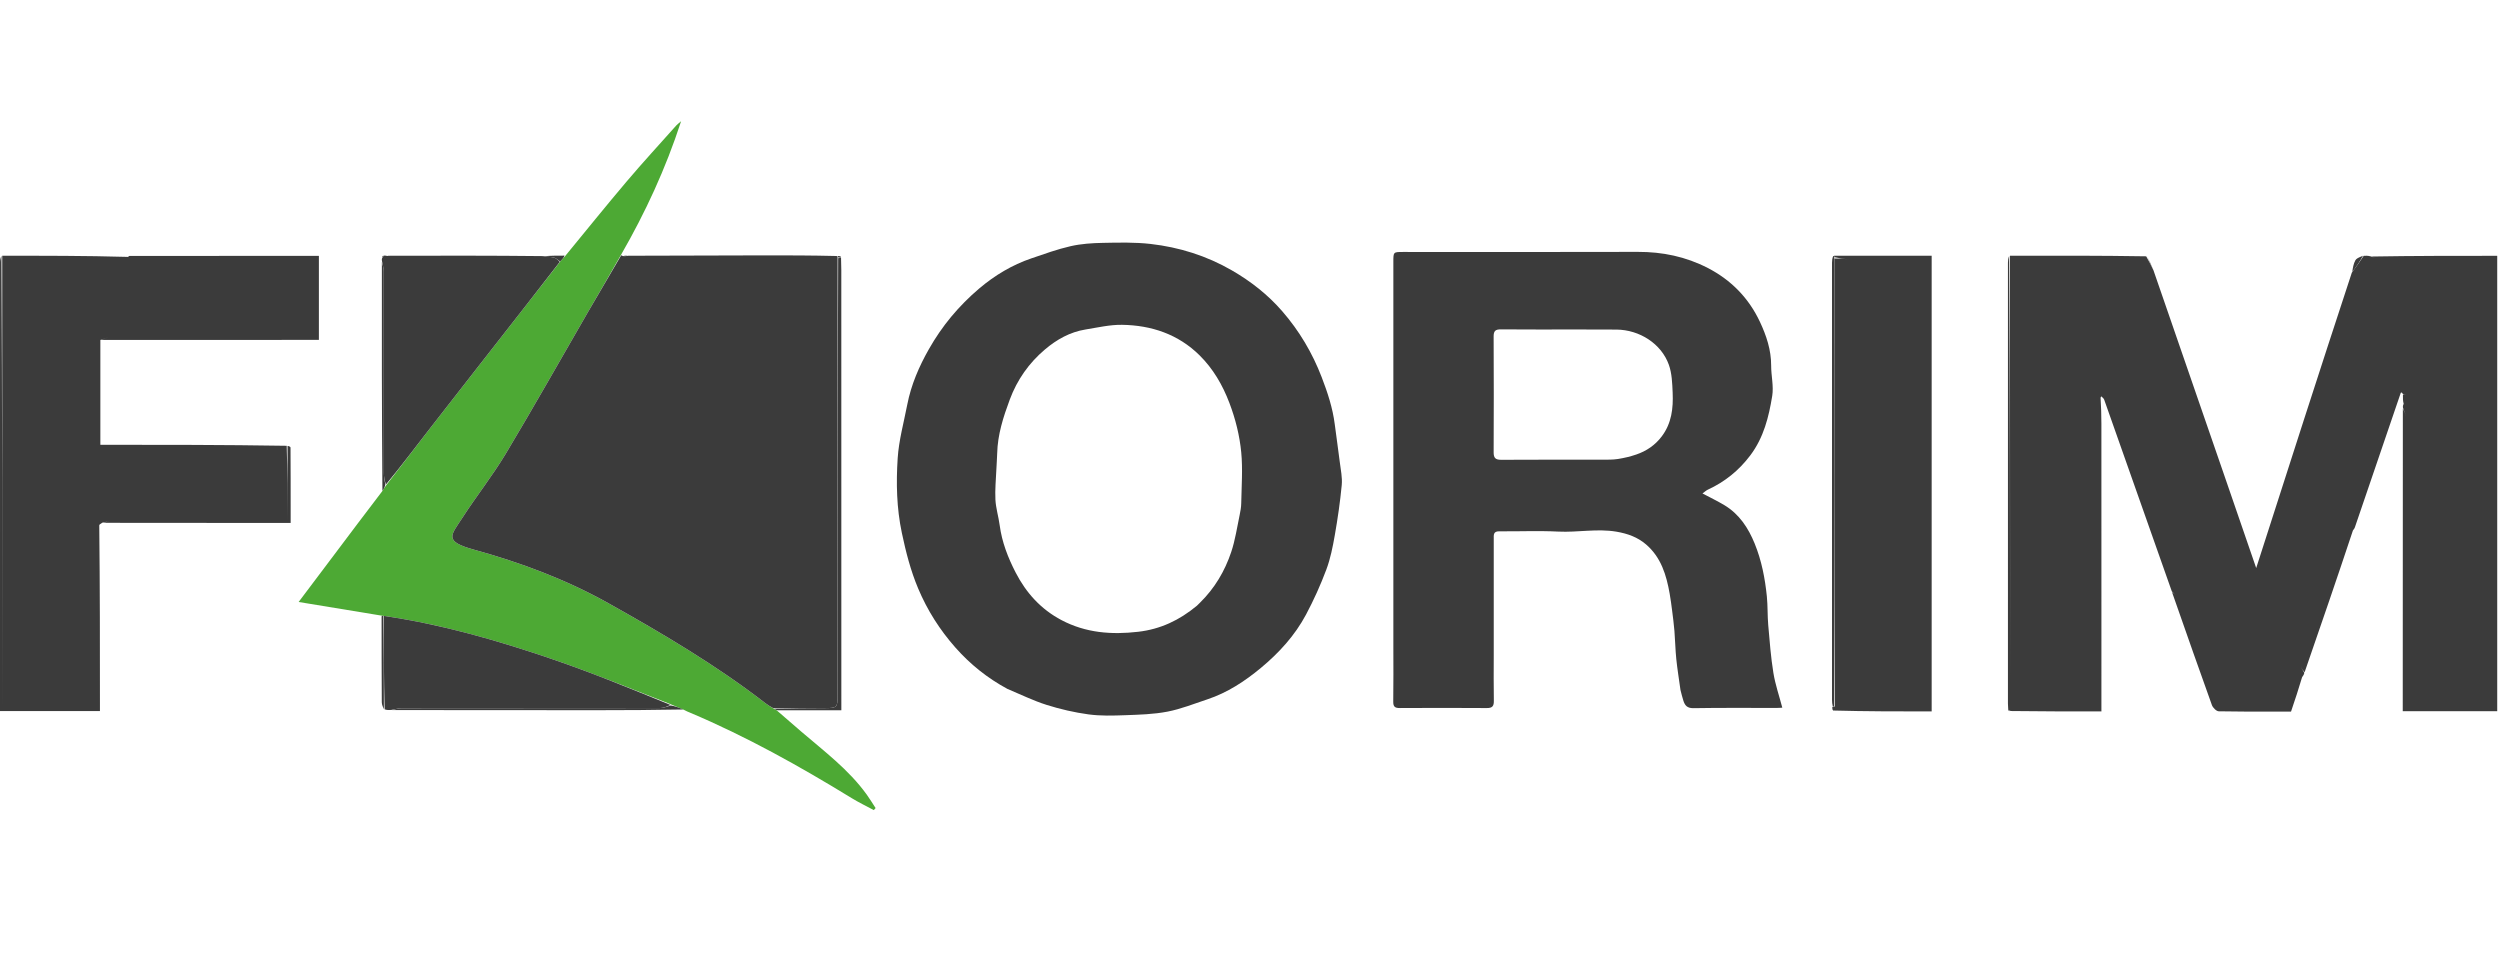 <svg width="225" height="88" viewBox="0 0 225 88" fill="none" xmlns="http://www.w3.org/2000/svg">
<path d="M55.898 22.923C54.911 24.677 53.911 26.37 52.925 28.071C50.463 32.322 48.055 36.606 45.528 40.819C44.332 42.814 42.874 44.65 41.611 46.608C40.599 48.177 39.891 48.706 42.638 49.464C46.844 50.625 50.945 52.155 54.753 54.288C59.639 57.025 64.469 59.875 68.919 63.311C69.116 63.463 69.333 63.589 69.629 63.776C69.777 63.859 69.837 63.892 69.897 63.925C70.623 64.554 71.348 65.186 72.077 65.812C74.16 67.602 76.378 69.252 78.007 71.514C78.289 71.906 78.539 72.322 78.804 72.726C78.75 72.787 78.696 72.848 78.642 72.909C77.979 72.553 77.297 72.227 76.656 71.834C71.966 68.96 67.174 66.282 62.1 64.138C61.947 64.073 61.791 64.017 61.548 63.884C61.101 63.682 60.741 63.554 60.348 63.376C56.775 61.983 53.267 60.541 49.685 59.318C44.74 57.63 39.72 56.183 34.484 55.423C34.406 55.413 34.375 55.41 34.344 55.407C31.889 55.002 29.434 54.599 26.877 54.178C27.968 52.729 29.017 51.338 30.064 49.946C31.481 48.062 32.896 46.176 34.39 44.224C34.547 43.999 34.626 43.842 34.759 43.669C36.121 41.934 37.416 40.204 38.742 38.499C41.633 34.779 44.54 31.073 47.439 27.359C48.425 26.096 49.403 24.828 50.427 23.528C50.609 23.336 50.748 23.177 50.887 23.018C52.72 20.789 54.529 18.54 56.394 16.339C57.848 14.623 59.373 12.968 60.868 11.288C60.95 11.195 61.055 11.123 61.301 10.909C59.894 15.222 58.081 19.128 55.898 22.923Z" fill="#4DA934"/>
<path d="M50.385 23.562C49.403 24.828 48.425 26.096 47.439 27.359C44.54 31.073 41.633 34.779 38.742 38.499C37.416 40.204 36.121 41.934 34.731 43.607C34.615 43.234 34.548 42.907 34.548 42.581C34.542 36.536 34.547 30.492 34.537 24.448C34.537 24.133 34.435 23.819 34.38 23.504C34.365 23.43 34.35 23.357 34.394 23.219C34.483 23.105 34.514 23.056 34.544 23.008C34.62 23.001 34.697 22.994 34.84 23.033C34.952 23.059 34.996 23.039 35.04 23.019C39.604 23.008 44.168 22.997 48.856 23.05C49.28 23.133 49.593 23.11 49.879 23.187C50.067 23.237 50.217 23.432 50.385 23.562Z" fill="#3B3B3B"/>
<path d="M8.966 47.206C9.109 47.115 9.158 47.078 9.208 47.042C9.307 47.024 9.406 47.001 9.505 46.977C9.678 46.937 9.852 46.896 10.025 46.882C9.789 46.902 9.558 46.972 9.367 47.03C9.339 47.038 9.311 47.047 9.285 47.054C14.934 47.067 20.505 47.067 26.159 47.067C26.159 46.757 26.159 46.448 26.159 46.141C26.159 44.163 26.16 42.221 26.147 40.278C26.147 40.205 25.975 40.133 25.88 40.136C25.876 42.399 25.876 44.585 25.876 46.87C25.876 44.585 25.876 42.399 25.803 40.121C20.172 40.03 14.614 40.03 9.032 40.03V30.6C9.126 30.573 9.22 30.54 9.314 30.506C9.456 30.454 9.599 30.403 9.742 30.377C9.574 30.407 9.412 30.474 9.269 30.532L9.268 30.533C9.212 30.555 9.159 30.577 9.111 30.595C15.698 30.59 22.206 30.59 28.7 30.59V23.029H27.484C22.183 23.029 16.923 23.029 11.663 23.033C11.607 23.033 11.552 23.076 11.527 23.134C11.514 23.129 11.5 23.125 11.487 23.12C7.667 23.013 3.935 23.015 0.203 23.018V63.678C0.203 50.084 0.203 36.551 0.128 23.029C0.036 23.231 0.002 23.422 0.002 23.613C-0 35.781 -8.38488e-05 47.95 0 60.118L0 63.995H8.995C8.995 58.391 8.995 52.825 8.934 47.282C8.945 47.257 8.955 47.232 8.966 47.206Z" fill="#3B3B3B"/>
<path d="M56.544 23.017C60.586 23.006 64.628 22.992 68.67 22.984C70.858 22.98 73.045 22.986 75.306 23.041C75.379 23.094 75.382 23.174 75.383 23.252C75.384 36.415 75.384 49.501 75.384 62.587C75.384 63.669 75.33 63.725 74.269 63.73C72.729 63.739 71.189 63.742 69.595 63.737C69.333 63.589 69.116 63.463 68.919 63.311C64.469 59.875 59.639 57.025 54.753 54.288C50.945 52.155 46.844 50.625 42.638 49.464C39.891 48.706 40.599 48.177 41.611 46.608C42.874 44.65 44.332 42.814 45.528 40.819C48.055 36.606 50.463 32.322 52.925 28.071C53.911 26.37 54.911 24.677 55.905 22.981C55.905 22.981 55.982 22.986 56.044 23.044C56.252 23.074 56.398 23.046 56.544 23.017Z" fill="#3B3B3B"/>
<path d="M34.53 55.43C39.72 56.183 44.74 57.63 49.685 59.318C53.267 60.541 56.775 61.983 60.333 63.441C60.013 63.614 59.676 63.727 59.34 63.727C51.613 63.737 43.886 63.733 36.16 63.742C35.845 63.742 35.53 63.842 35.215 63.895C35.036 63.908 34.857 63.921 34.617 63.842C34.547 60.976 34.538 58.203 34.53 55.43Z" fill="#3B3B3B"/>
<path d="M69.974 63.924C69.837 63.892 69.777 63.859 69.683 63.787C71.189 63.742 72.729 63.739 74.269 63.73C75.33 63.725 75.384 63.669 75.384 62.587C75.384 49.501 75.384 36.415 75.435 23.25C75.555 23.169 75.624 23.168 75.693 23.166C75.702 23.555 75.718 23.943 75.718 24.332C75.72 37.312 75.72 50.292 75.721 63.272C75.721 63.461 75.721 63.651 75.721 63.922C73.804 63.922 71.928 63.922 69.974 63.924Z" fill="#3B3B3B"/>
<path d="M35.292 63.906C35.53 63.842 35.845 63.742 36.16 63.742C43.886 63.733 51.613 63.737 59.34 63.727C59.676 63.727 60.013 63.614 60.365 63.49C60.741 63.554 61.101 63.682 61.496 63.853C58.922 63.904 56.312 63.917 53.702 63.918C47.591 63.92 41.48 63.917 35.292 63.906Z" fill="#3B3B3B"/>
<path d="M34.368 23.581C34.435 23.819 34.537 24.133 34.537 24.448C34.547 30.492 34.542 36.536 34.548 42.581C34.548 42.907 34.615 43.234 34.678 43.622C34.626 43.842 34.547 43.999 34.417 44.175C34.364 37.349 34.36 30.504 34.368 23.581Z" fill="#3B3B3B"/>
<path d="M34.484 55.423C34.538 58.203 34.547 60.976 34.551 63.828C34.482 63.671 34.362 63.437 34.361 63.202C34.344 60.654 34.346 58.107 34.344 55.483C34.375 55.41 34.406 55.413 34.484 55.423Z" fill="#3B3B3B"/>
<path d="M50.427 23.528C50.217 23.432 50.067 23.237 49.879 23.187C49.593 23.11 49.28 23.133 48.933 23.066C49.502 23.01 50.118 23.002 50.81 23.006C50.748 23.177 50.609 23.336 50.427 23.528Z" fill="#3B3B3B"/>
<path d="M56.483 23.009C56.398 23.046 56.252 23.074 56.08 23.059C56.176 23.011 56.299 23.005 56.483 23.009Z" fill="#3B3B3B"/>
<path d="M75.694 23.112C75.624 23.168 75.555 23.169 75.434 23.172C75.382 23.174 75.379 23.094 75.383 23.055C75.49 23.029 75.592 23.044 75.694 23.112Z" fill="#3B3B3B"/>
<path d="M35.001 23.012C34.996 23.039 34.952 23.059 34.896 23.05C34.885 23.02 34.962 23.005 35.001 23.012Z" fill="#3B3B3B"/>
<path d="M34.491 23.004C34.514 23.056 34.483 23.105 34.41 23.164C34.39 23.116 34.415 23.059 34.491 23.004Z" fill="#3B3B3B"/>
<path d="M216.17 35.328C216.229 35.409 216.253 35.448 216.277 35.487L216.544 35.492C216.455 35.49 216.366 35.49 216.263 35.537C216.256 35.842 216.263 36.096 216.328 36.336C216.357 36.261 216.382 36.188 216.404 36.115C216.378 36.203 216.347 36.295 216.311 36.392C216.246 36.542 216.257 36.62 216.268 36.697C216.299 36.796 216.338 36.894 216.378 36.992C216.447 37.163 216.516 37.335 216.539 37.506C216.509 37.289 216.405 37.077 216.316 36.896L216.316 36.896L216.316 36.895L216.314 36.893C216.294 36.852 216.275 36.812 216.257 36.775C216.247 45.902 216.247 54.952 216.247 64.007H224.75V23.023C220.957 23.023 217.183 23.023 213.425 23.087C213.605 23.159 213.78 23.226 213.952 23.268C213.772 23.224 213.58 23.154 213.359 23.072C213.095 23.003 212.915 23.014 212.734 23.023C212.408 23.505 212.082 23.987 211.665 24.536C208.756 33.377 205.938 42.153 203.061 51.114L203.058 51.125L202.136 48.447C201.494 46.58 200.873 44.776 200.251 42.973C198.729 38.563 197.206 34.154 195.683 29.746L195.647 29.64C195.035 27.868 194.423 26.096 193.811 24.325C193.617 23.931 193.423 23.538 193.157 23.068C189.022 23 184.959 23.008 180.897 23.017C180.901 35.659 180.904 48.302 180.908 60.944C180.904 48.302 180.898 35.66 180.824 23.034C180.739 23.243 180.715 23.436 180.715 23.629C180.713 36.859 180.713 50.089 180.714 63.319C180.714 63.451 180.724 63.583 180.733 63.715C180.738 63.777 180.742 63.838 180.745 63.9C180.793 63.907 180.835 63.925 180.966 63.992C183.737 64.029 186.416 64.029 189.127 64.029L189.128 57.656C189.128 51.153 189.128 44.65 189.126 38.147C189.125 37.363 189.099 36.579 189.052 35.786C189.071 35.746 189.092 35.707 189.115 35.669C189.279 35.804 189.349 35.891 189.384 35.99C191.224 41.2 193.061 46.41 194.898 51.621L195.463 53.221C195.512 53.276 195.567 53.328 195.622 53.381C195.719 53.473 195.816 53.565 195.884 53.671C195.793 53.53 195.65 53.417 195.533 53.324L195.533 53.324C195.513 53.308 195.495 53.294 195.477 53.279L195.746 54.046C196.855 57.216 197.95 60.341 199.071 63.456C199.157 63.695 199.474 64.013 199.689 64.017C201.374 64.05 203.059 64.047 204.752 64.044H204.756C205.234 64.043 205.713 64.042 206.193 64.042C206.547 62.99 206.891 61.967 207.183 60.965C207.199 60.938 207.215 60.91 207.231 60.882C207.343 60.736 207.366 60.647 207.388 60.558C207.356 60.49 207.311 60.418 207.266 60.347C207.183 60.215 207.1 60.083 207.095 59.971C207.102 60.119 207.248 60.299 207.361 60.439L207.384 60.467L207.394 60.479C207.401 60.488 207.407 60.496 207.414 60.505C208.9 56.211 210.361 51.97 211.764 47.739L211.784 47.714L211.801 47.692C211.902 47.574 211.927 47.496 211.95 47.426L211.95 47.426C211.953 47.416 211.956 47.406 211.96 47.397C213.216 43.713 214.474 40.03 215.731 36.346L216.072 35.346L216.074 35.346L216.077 35.345L216.078 35.345C216.079 35.344 216.081 35.344 216.082 35.344C216.083 35.343 216.085 35.343 216.086 35.343C216.088 35.342 216.089 35.342 216.091 35.341C216.095 35.34 216.099 35.339 216.103 35.337C216.121 35.331 216.14 35.324 216.17 35.328Z" fill="#3B3B3B"/>
<path d="M211.701 24.481C212.082 23.987 212.408 23.505 212.669 23.015C212.612 23.041 212.555 23.065 212.499 23.089C212.278 23.183 212.071 23.27 211.985 23.425C211.811 23.739 211.755 24.118 211.705 24.46L211.701 24.481Z" fill="#3B3B3B"/>
<path d="M193.793 24.263C193.617 23.931 193.423 23.538 193.234 23.081C193.417 23.412 193.596 23.807 193.793 24.263Z" fill="#3B3B3B"/>
<path d="M180.742 63.947C180.793 63.907 180.835 63.925 180.888 63.987C180.849 64.01 180.794 64.003 180.742 63.947Z" fill="#3B3B3B"/>
<path d="M165.192 63.61C165.221 63.615 165.25 63.62 165.279 63.625L165.284 63.626" fill="#3B3B3B"/>
<path fill-rule="evenodd" clip-rule="evenodd" d="M173.85 23.019H165.063C165.065 23.028 165.068 23.036 165.07 23.046C165.073 23.055 165.076 23.066 165.079 23.078C165.082 23.089 165.085 23.102 165.089 23.117C165.091 23.126 165.093 23.136 165.096 23.146C165.541 23.238 165.978 23.325 166.415 23.328C166.23 23.327 166.046 23.311 165.861 23.294C165.607 23.272 165.352 23.249 165.092 23.265C165.077 36.75 165.074 50.16 165.134 63.599C165.072 63.57 164.989 63.574 164.936 63.613C164.89 63.68 164.897 63.708 164.904 63.736C164.926 63.779 164.948 63.822 164.971 63.947C167.933 64.029 170.893 64.029 173.85 64.029V23.019ZM165.284 63.626C165.254 63.621 165.223 63.615 165.192 63.61L165.284 63.626Z" fill="#3B3B3B"/>
<path d="M165.083 23.222C165.079 23.075 165.071 23.047 164.99 23.035C164.905 23.244 164.881 23.437 164.881 23.63C164.88 36.749 164.879 49.867 164.881 62.985C164.881 63.179 164.898 63.373 164.948 63.571C164.989 63.574 165.072 63.57 165.072 63.57C165.074 50.16 165.077 36.75 165.083 23.222Z" fill="#3B3B3B"/>
<path d="M164.892 63.778C164.926 63.779 164.948 63.822 164.943 63.881C164.903 63.871 164.891 63.845 164.892 63.778Z" fill="#3B3B3B"/>
<path d="M90.665 62C88.858 61.025 87.313 59.779 85.987 58.28C84.585 56.695 83.459 54.924 82.634 52.963C81.954 51.348 81.528 49.675 81.166 47.961C80.694 45.728 80.646 43.48 80.791 41.242C80.896 39.621 81.343 38.021 81.654 36.415C82.001 34.63 82.716 32.977 83.606 31.413C84.186 30.394 84.857 29.411 85.605 28.511C86.368 27.593 87.222 26.733 88.133 25.962C89.526 24.782 91.087 23.845 92.826 23.252C93.994 22.854 95.162 22.428 96.362 22.155C97.306 21.94 98.298 21.876 99.271 21.858C100.701 21.83 102.146 21.794 103.562 21.956C106.144 22.252 108.595 23.021 110.867 24.333C112.579 25.322 114.109 26.522 115.405 28.015C116.937 29.78 118.109 31.756 118.95 33.942C119.482 35.325 119.943 36.716 120.129 38.191C120.273 39.332 120.444 40.469 120.584 41.609C120.668 42.288 120.82 42.98 120.757 43.649C120.614 45.16 120.395 46.666 120.133 48.161C119.949 49.21 119.74 50.273 119.369 51.265C118.85 52.649 118.237 54.009 117.542 55.313C116.539 57.194 115.112 58.757 113.48 60.112C112.032 61.314 110.464 62.344 108.658 62.942C107.47 63.335 106.293 63.811 105.073 64.047C103.831 64.288 102.542 64.322 101.271 64.368C100.168 64.409 99.048 64.442 97.96 64.294C96.686 64.12 95.415 63.825 94.188 63.438C92.996 63.061 91.862 62.501 90.665 62ZM107.727 54.51C107.823 54.415 107.918 54.321 108.015 54.226C109.321 52.943 110.234 51.398 110.809 49.683C111.17 48.608 111.332 47.464 111.569 46.348C111.642 46.002 111.706 45.646 111.711 45.293C111.736 43.767 111.857 42.228 111.712 40.717C111.567 39.202 111.195 37.71 110.646 36.263C110.031 34.643 109.176 33.18 107.96 31.978C106.044 30.083 103.629 29.272 100.985 29.234C99.891 29.218 98.789 29.477 97.697 29.654C96.301 29.88 95.096 30.56 94.04 31.456C92.603 32.674 91.544 34.178 90.878 35.966C90.292 37.54 89.784 39.12 89.746 40.818C89.735 41.289 89.693 41.759 89.674 42.23C89.636 43.146 89.54 44.066 89.588 44.978C89.63 45.748 89.87 46.506 89.972 47.276C90.174 48.792 90.717 50.187 91.41 51.532C92.357 53.366 93.687 54.836 95.53 55.808C97.713 56.96 100.027 57.141 102.442 56.86C104.438 56.627 106.142 55.828 107.727 54.51Z" fill="#3B3B3B"/>
<path d="M151.242 62.097C151.112 61.134 150.96 60.226 150.866 59.312C150.78 58.474 150.768 57.63 150.699 56.791C150.648 56.161 150.564 55.534 150.485 54.907C150.422 54.416 150.357 53.925 150.271 53.437C149.976 51.758 149.502 50.162 148.14 48.995C147.374 48.34 146.479 48.023 145.491 47.853C143.739 47.553 141.996 47.931 140.245 47.843C138.475 47.755 136.697 47.834 134.922 47.818C134.386 47.813 134.436 48.156 134.437 48.502C134.437 51.996 134.437 55.491 134.437 58.985C134.437 60.343 134.419 61.701 134.446 63.059C134.455 63.541 134.324 63.729 133.812 63.725C131.2 63.705 128.588 63.709 125.976 63.723C125.544 63.726 125.385 63.603 125.392 63.145C125.418 61.528 125.402 59.911 125.402 58.293C125.402 46.711 125.402 35.129 125.402 23.547C125.402 22.677 125.403 22.677 126.284 22.677C133.323 22.677 140.362 22.691 147.4 22.669C149.624 22.662 151.722 23.097 153.701 24.118C155.805 25.204 157.381 26.819 158.386 28.951C158.969 30.19 159.409 31.49 159.404 32.904C159.401 33.815 159.643 34.752 159.5 35.633C159.192 37.522 158.736 39.373 157.536 40.971C156.505 42.344 155.239 43.362 153.698 44.074C153.543 44.146 153.414 44.274 153.223 44.412C153.897 44.769 154.558 45.084 155.183 45.458C156.532 46.265 157.348 47.512 157.925 48.933C158.544 50.455 158.854 52.055 159.017 53.681C159.103 54.536 159.066 55.404 159.141 56.261C159.266 57.697 159.375 59.14 159.605 60.562C159.774 61.605 160.126 62.619 160.407 63.69C160.31 63.695 160.103 63.714 159.895 63.714C157.403 63.717 154.91 63.692 152.418 63.735C151.857 63.744 151.643 63.501 151.503 63.059C151.408 62.758 151.331 62.452 151.242 62.097ZM141.957 29.653C139.665 29.653 137.374 29.665 135.083 29.644C134.598 29.639 134.424 29.776 134.427 30.282C134.445 33.753 134.444 37.225 134.428 40.697C134.425 41.215 134.59 41.386 135.116 41.382C138.144 41.361 141.172 41.375 144.2 41.37C144.673 41.37 145.151 41.381 145.615 41.309C146.174 41.221 146.734 41.089 147.27 40.905C148.187 40.589 148.963 40.067 149.562 39.27C150.45 38.09 150.6 36.736 150.539 35.343C150.502 34.5 150.476 33.613 150.198 32.834C149.522 30.933 147.56 29.68 145.482 29.662C144.347 29.652 143.212 29.656 141.957 29.653Z" fill="#3B3B3B"/>
</svg>
